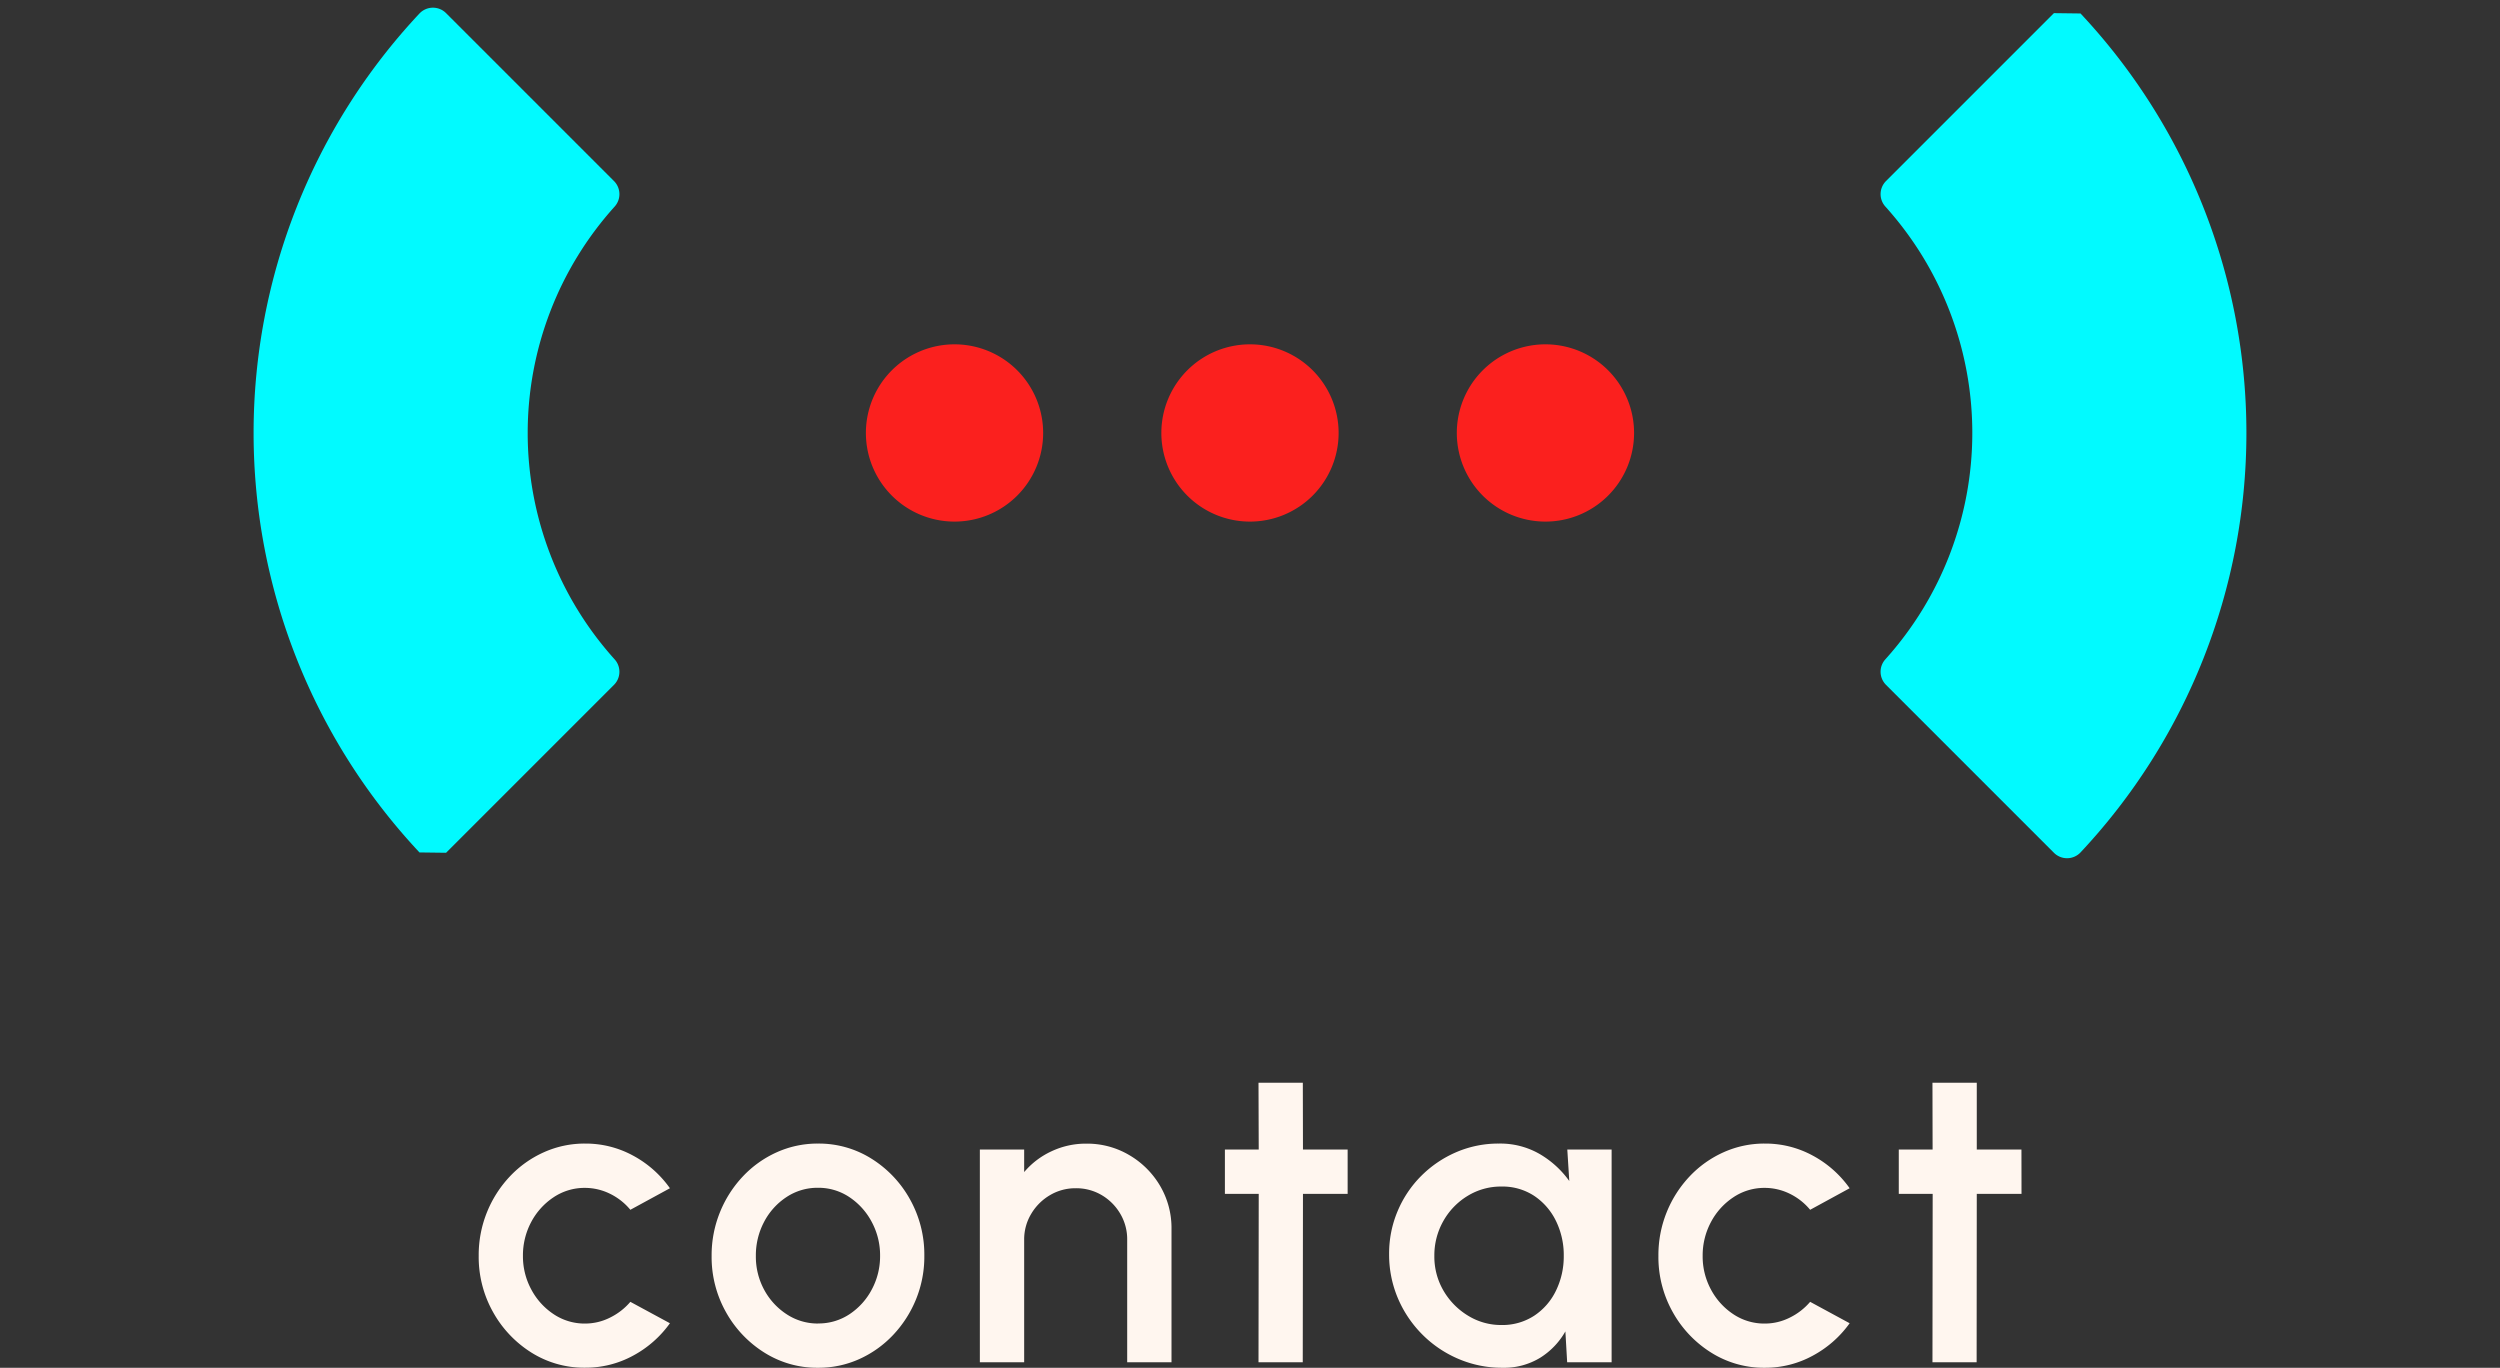 <svg xmlns="http://www.w3.org/2000/svg" xmlns:xlink="http://www.w3.org/1999/xlink" width="141.034" height="77.161" viewBox="0 0 141.034 77.161"><rect x="0" y="0" width="141.034" height="77.161" fill="#333333" stroke="none"/><defs><clipPath id="a"><rect width="34.541" height="34.541" fill="#01faff"/></clipPath></defs><g transform="translate(-922.983 -975.575)" style=""><path d="M-34.956-3.408-32.724-2.2a6.1,6.1,0,0,1-2.07,1.824,5.586,5.586,0,0,1-2.718.684A5.577,5.577,0,0,1-40.53-.54,6.306,6.306,0,0,1-42.7-2.826,6.341,6.341,0,0,1-43.512-6a6.459,6.459,0,0,1,.468-2.466,6.464,6.464,0,0,1,1.29-2.016,6,6,0,0,1,1.914-1.362,5.6,5.6,0,0,1,2.328-.492,5.586,5.586,0,0,1,2.718.684,6.054,6.054,0,0,1,2.07,1.836L-34.956-8.6a3.457,3.457,0,0,0-1.176-.918,3.193,3.193,0,0,0-1.38-.318,3.133,3.133,0,0,0-1.782.534,3.809,3.809,0,0,0-1.26,1.4A3.992,3.992,0,0,0-41.016-6a3.927,3.927,0,0,0,.468,1.89,3.81,3.81,0,0,0,1.266,1.4,3.139,3.139,0,0,0,1.77.528A3.125,3.125,0,0,0-36.1-2.52,3.567,3.567,0,0,0-34.956-3.408ZM-24.372.312A5.577,5.577,0,0,1-27.39-.54a6.306,6.306,0,0,1-2.172-2.286A6.341,6.341,0,0,1-30.372-6,6.459,6.459,0,0,1-29.9-8.466a6.464,6.464,0,0,1,1.29-2.016A6,6,0,0,1-26.7-11.844a5.6,5.6,0,0,1,2.328-.492,5.577,5.577,0,0,1,3.018.852,6.292,6.292,0,0,1,2.172,2.292A6.4,6.4,0,0,1-18.372-6a6.383,6.383,0,0,1-.468,2.448,6.482,6.482,0,0,1-1.29,2.01A6.018,6.018,0,0,1-22.038-.18,5.589,5.589,0,0,1-24.372.312Zm0-2.5a3.151,3.151,0,0,0,1.788-.528,3.779,3.779,0,0,0,1.254-1.4A3.968,3.968,0,0,0-20.868-6a3.97,3.97,0,0,0-.474-1.92,3.816,3.816,0,0,0-1.266-1.4,3.136,3.136,0,0,0-1.764-.522,3.159,3.159,0,0,0-1.782.528,3.748,3.748,0,0,0-1.26,1.4A4.027,4.027,0,0,0-27.876-6a3.91,3.91,0,0,0,.48,1.932,3.774,3.774,0,0,0,1.278,1.374A3.178,3.178,0,0,0-24.372-2.184Zm19.944-5.34V0h-2.5V-6.912a2.824,2.824,0,0,0-.39-1.464,2.95,2.95,0,0,0-1.044-1.05,2.815,2.815,0,0,0-1.47-.39,2.8,2.8,0,0,0-1.452.39,2.984,2.984,0,0,0-1.056,1.05,2.791,2.791,0,0,0-.4,1.464V0h-2.5V-12h2.5v1.272A4.478,4.478,0,0,1-11.2-11.9a4.539,4.539,0,0,1,1.968-.432,4.661,4.661,0,0,1,2.424.648A4.852,4.852,0,0,1-5.07-9.948,4.694,4.694,0,0,1-4.428-7.524ZM5.508-9.5H2.988L2.976,0H.48L.492-9.5H-1.416V-12H.492L.48-15.768h2.5L2.988-12h2.52ZM17.9-12h2.5V0H17.892l-.1-1.74A4.173,4.173,0,0,1,16.368-.252a3.917,3.917,0,0,1-2.124.564,6.248,6.248,0,0,1-2.484-.5A6.408,6.408,0,0,1,9.714-1.572,6.462,6.462,0,0,1,8.34-3.618a6.3,6.3,0,0,1-.492-2.49,6.139,6.139,0,0,1,.48-2.418A6.193,6.193,0,0,1,9.66-10.512a6.314,6.314,0,0,1,1.974-1.338,5.987,5.987,0,0,1,2.406-.486,4.443,4.443,0,0,1,2.31.594,5.4,5.4,0,0,1,1.662,1.518Zm-3.72,9.9a3.281,3.281,0,0,0,1.848-.522,3.513,3.513,0,0,0,1.23-1.41A4.388,4.388,0,0,0,17.7-6a4.365,4.365,0,0,0-.444-1.98,3.574,3.574,0,0,0-1.23-1.41,3.252,3.252,0,0,0-1.842-.522,3.588,3.588,0,0,0-1.908.528,3.871,3.871,0,0,0-1.368,1.416A3.917,3.917,0,0,0,10.4-6a3.8,3.8,0,0,0,.522,1.974,4,4,0,0,0,1.38,1.4A3.545,3.545,0,0,0,14.184-2.1ZM31.6-3.408,33.828-2.2a6.1,6.1,0,0,1-2.07,1.824A5.586,5.586,0,0,1,29.04.312,5.577,5.577,0,0,1,26.022-.54,6.306,6.306,0,0,1,23.85-2.826,6.341,6.341,0,0,1,23.04-6a6.459,6.459,0,0,1,.468-2.466,6.464,6.464,0,0,1,1.29-2.016,6,6,0,0,1,1.914-1.362,5.6,5.6,0,0,1,2.328-.492,5.586,5.586,0,0,1,2.718.684,6.054,6.054,0,0,1,2.07,1.836L31.6-8.6a3.457,3.457,0,0,0-1.176-.918,3.193,3.193,0,0,0-1.38-.318,3.133,3.133,0,0,0-1.782.534A3.809,3.809,0,0,0,26-7.9,3.992,3.992,0,0,0,25.536-6,3.927,3.927,0,0,0,26-4.11a3.81,3.81,0,0,0,1.266,1.4,3.139,3.139,0,0,0,1.77.528,3.125,3.125,0,0,0,1.416-.336A3.567,3.567,0,0,0,31.6-3.408ZM43.524-9.5H41L40.992,0H38.5l.012-9.5H36.6V-12h1.908L38.5-15.768h2.5L41-12h2.52Z" transform="translate(993.5 1052.424)" fill="#fff6ef"/><g transform="translate(974.529 1110)"><g transform="translate(0 -71)"><path d="M10,5A5,5,0,1,1,5,0a5,5,0,0,1,5,5" transform="translate(30.638 -34) rotate(-90)" fill="#FB201E"/><path d="M10,5A5,5,0,1,1,5,0a5,5,0,0,1,5,5" transform="translate(13.97 -34) rotate(-90)" fill="#FB201E"/><path d="M10,5A5,5,0,1,1,5,0a5,5,0,0,1,5,5" transform="translate(-2.698 -34) rotate(-90)" fill="#FB201E"/></g><g transform="translate(65.064 -134.425) rotate(45)"><g clip-path="url(#a)"><path d="M.989,15.487A19.08,19.08,0,0,1,19.053,33.552a1.045,1.045,0,0,0,1.045.989H33.493a1.046,1.046,0,0,0,1.048-1.074A34.6,34.6,0,0,0,1.075,0L0,1.048V14.442a1.045,1.045,0,0,0,.989,1.045" fill="#01faff"/></g></g><g transform="translate(-27.122 -85.576) rotate(-135)"><g clip-path="url(#a)"><path d="M.989,15.487A19.08,19.08,0,0,1,19.053,33.552a1.045,1.045,0,0,0,1.045.989H33.493a1.046,1.046,0,0,0,1.048-1.074A34.6,34.6,0,0,0,1.075,0L0,1.048V14.442a1.045,1.045,0,0,0,.989,1.045" fill="#01faff"/></g></g></g></g></svg>
